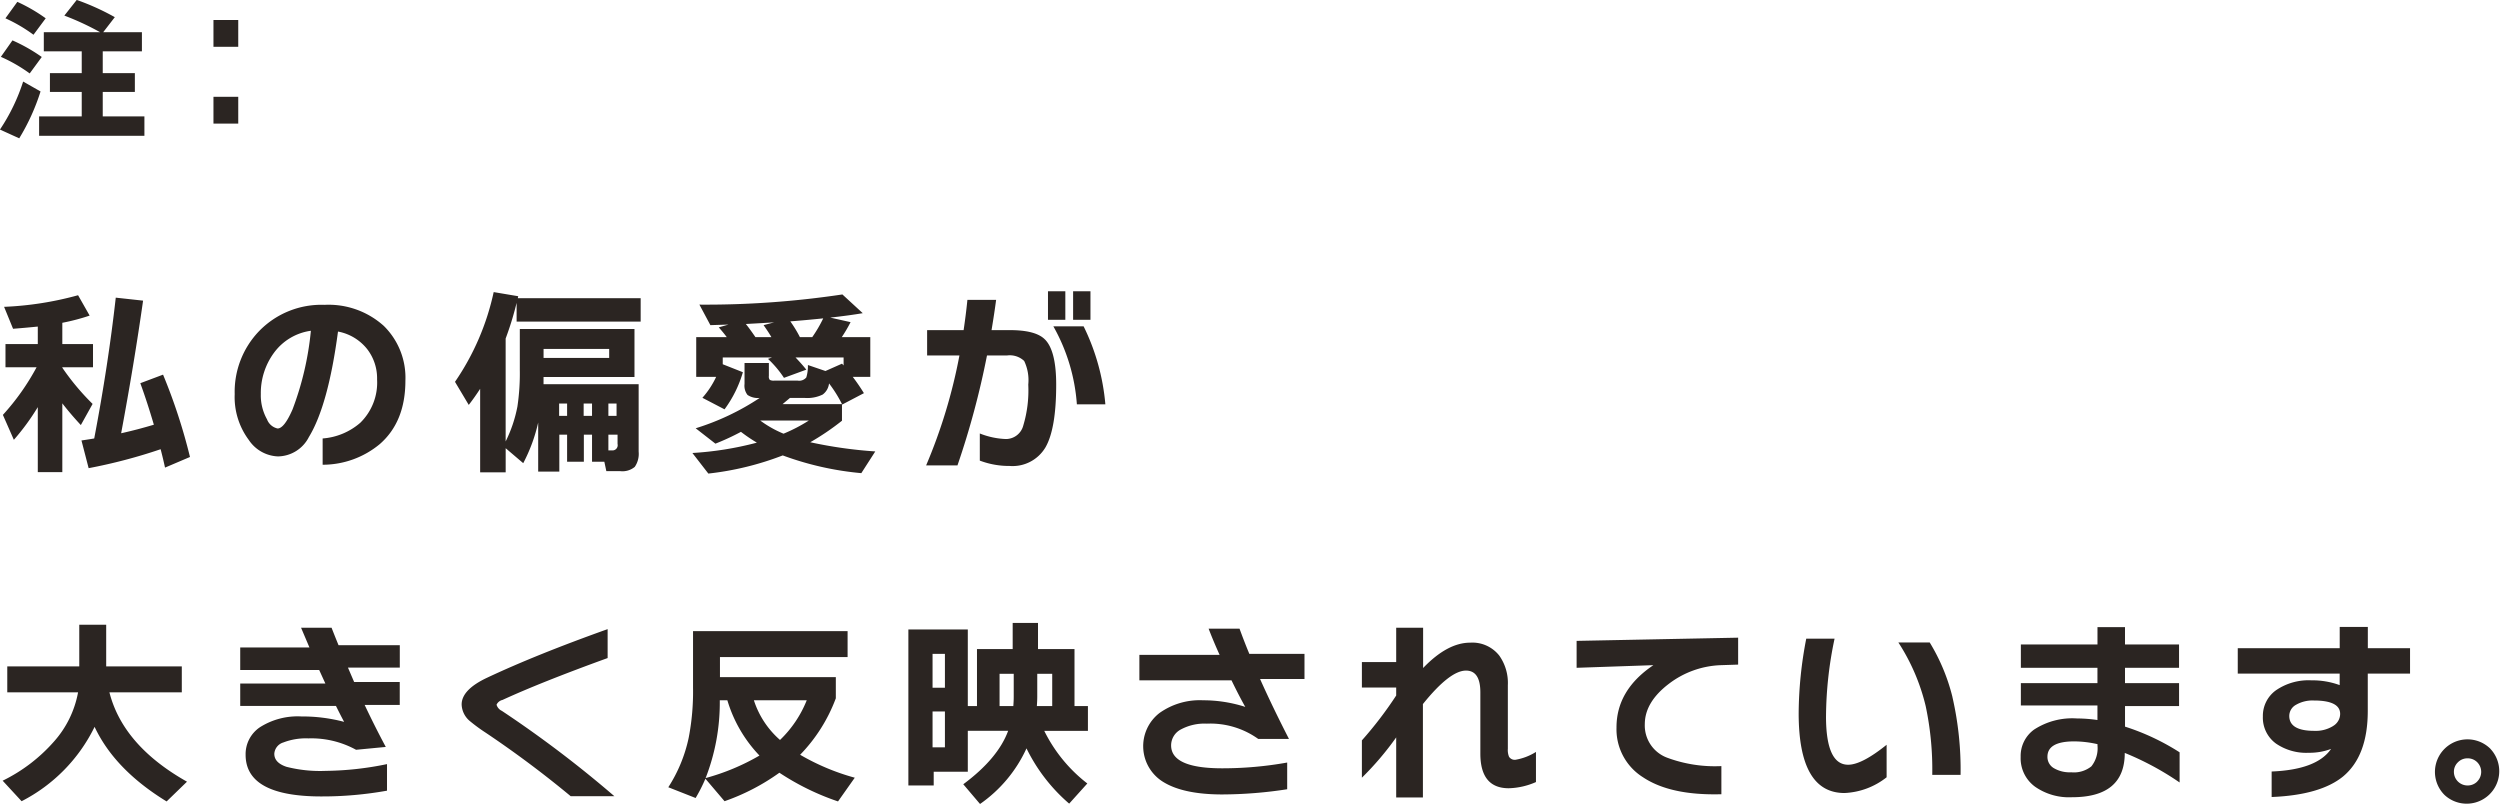 <svg xmlns="http://www.w3.org/2000/svg" width="351" height="112.93" viewBox="0 0 351 112.93">
  <defs>
    <style>
      .cls-1 {
        fill: #2b2522;
        fill-rule: evenodd;
      }
    </style>
  </defs>
  <path id="main_txt_04_sp.svg" class="cls-1" d="M138.685,4811.45l-1.672,2.31a21.527,21.527,0,0,1,3.938,2.31l1.716-2.31a23.347,23.347,0,0,0-3.982-2.31h0Zm17.842,16.08h-5.852v-3.43h4.51v-2.64h-4.51v-3.06h5.5v-2.69h-5.434l1.628-2.11a33.993,33.993,0,0,0-5.346-2.42l-1.738,2.2a37.749,37.749,0,0,1,5.016,2.33h-7.9v2.69h5.324v3.06h-4.466v2.64h4.466v3.43h-5.984v2.73h14.784v-2.73ZM138,4816.86l-1.628,2.31a21.938,21.938,0,0,1,4.048,2.33l1.694-2.31a23.567,23.567,0,0,0-4.114-2.33h0Zm1.5,5.78a26.769,26.769,0,0,1-3.256,6.74l2.706,1.23a29.887,29.887,0,0,0,2.992-6.58Zm30.2,2.14H166.22v3.76H169.7v-3.76Zm0-10.78H166.22v3.76H169.7V4814Zm-10.277,62.84,3.5-1.49a79.35,79.35,0,0,0-3.78-11.56l-3.192,1.2c0.653,1.79,1.288,3.74,1.9,5.83-1.475.44-3.006,0.85-4.592,1.2q1.82-9.75,3.08-18.62l-3.836-.42q-1.065,9.5-3.024,19.77c-0.635.11-1.232,0.2-1.792,0.28l1.008,3.89a74.553,74.553,0,0,0,10.108-2.66q0.363,1.395.616,2.58h0Zm-17.864.64H145v-9.66c0.765,0.99,1.633,2.01,2.6,3.05l1.652-2.97a33.855,33.855,0,0,1-4.256-5.09v-0.06h4.312v-3.25H145v-2.99a29.535,29.535,0,0,0,3.836-1.01l-1.624-2.86a46.043,46.043,0,0,1-10.388,1.63l1.26,3.08c1.418-.11,2.576-0.22,3.472-0.31v2.46h-4.536v3.25h4.368a33.085,33.085,0,0,1-4.732,6.69l1.54,3.5a32.631,32.631,0,0,0,3.36-4.59v9.13Zm48.614-20.5a11.583,11.583,0,0,0-8.372-2.99,12.174,12.174,0,0,0-9.156,3.67,12.3,12.3,0,0,0-3.444,8.87,10.065,10.065,0,0,0,1.988,6.44,5.151,5.151,0,0,0,4.088,2.3,4.946,4.946,0,0,0,4.34-2.72q2.715-4.455,4.088-14.81a6.815,6.815,0,0,1,4.116,2.49,6.7,6.7,0,0,1,1.372,4.23,7.889,7.889,0,0,1-2.352,6.08,9.071,9.071,0,0,1-5.292,2.21v3.69a12.564,12.564,0,0,0,8.036-2.91q3.584-3.135,3.584-8.9a10.2,10.2,0,0,0-3-7.65h0Zm-12.88,11.76q-1.149,2.61-2.072,2.61a2.055,2.055,0,0,1-1.484-1.29,6.853,6.853,0,0,1-.868-3.53,9.55,9.55,0,0,1,1.82-5.77,7.724,7.724,0,0,1,5.208-3.13,42.513,42.513,0,0,1-2.6,11.11h0Zm44.374,3.48h1.288v1.31a0.73,0.73,0,0,1-.728.9h-0.56v-2.21Zm-14.42,1.9,2.464,2.1a23.038,23.038,0,0,0,2.1-5.71v6.89h2.968v-5.18h1.092v3.8h2.352v-3.8h1.148v3.8H221.1l0.28,1.32h1.96a2.7,2.7,0,0,0,2.03-.6,3.217,3.217,0,0,0,.546-2.14v-9.47H212.563v-1.01h12.768v-6.74h-16.1v5.79a31.343,31.343,0,0,1-.336,5.1,19.029,19.029,0,0,1-1.652,4.9v-14.45a44.329,44.329,0,0,0,1.54-5.01v2.63H226.2v-3.28H208.951l0.056-.28-3.444-.58a35.415,35.415,0,0,1-5.432,12.6l1.932,3.24c0.56-.72,1.092-1.48,1.6-2.26v11.73h3.584v-3.39Zm5.32-12.68v-1.26h9.212v1.26h-9.212Zm9.1,8.14v-1.73h1.148v1.73h-1.148Zm-3.472,0v-1.73h1.176v1.73h-1.176Zm-3.444,0v-1.73h1.12v1.73h-1.12Zm32.46-13.27q2.157-.165,4.62-0.42a18.717,18.717,0,0,1-1.54,2.63h-1.736a17.462,17.462,0,0,0-1.344-2.21h0Zm-2.268.14-1.484.39q0.785,1.125,1.092,1.68h-2.24c-0.578-.84-1.026-1.45-1.344-1.84,1.755-.1,3.08-0.17,3.976-0.23h0Zm-1.96,13.78h6.832a22.575,22.575,0,0,1-3.556,1.85,15.154,15.154,0,0,1-3.276-1.85h0Zm-0.476,3.11a45.791,45.791,0,0,1-9.044,1.45l2.24,2.89a41.687,41.687,0,0,0,10.444-2.55,42.844,42.844,0,0,0,11.032,2.49l1.96-3.05a62.2,62.2,0,0,1-9.128-1.29,35.583,35.583,0,0,0,4.452-3.02v-2.33l0.028,0.06,3.052-1.6a27.547,27.547,0,0,0-1.568-2.29h2.464v-5.58h-4a20.806,20.806,0,0,0,1.232-2.1l-2.856-.64c1.811-.2,3.332-0.41,4.564-0.62l-2.856-2.63a129.26,129.26,0,0,1-20.076,1.43l1.54,2.88,2.548-.08-1.372.39c0.448,0.51.822,0.96,1.12,1.37h-4.284v5.58h2.8a12.137,12.137,0,0,1-1.932,2.94l3.108,1.62a16.531,16.531,0,0,0,2.576-5.21l-2.828-1.12v-0.95h6.916l-0.56.2a14.663,14.663,0,0,1,2.24,2.66l3.136-1.15q-0.672-.84-1.512-1.71h6.748v1.12l-0.224-.25-2.324,1.03-2.464-.84a5.418,5.418,0,0,1-.224,1.74,1.282,1.282,0,0,1-1.2.45h-3.3a1.183,1.183,0,0,1-.616-0.1,0.7,0.7,0,0,1-.14-0.55v-1.82h-3.416v2.94a2.1,2.1,0,0,0,.42,1.54,2.6,2.6,0,0,0,1.708.42,34.859,34.859,0,0,1-8.988,4.26l2.772,2.16a33.643,33.643,0,0,0,3.584-1.66,21.868,21.868,0,0,0,2.24,1.52h0Zm6.72-6.28a4.936,4.936,0,0,0,2.52-.47,2.235,2.235,0,0,0,.9-1.57,18.093,18.093,0,0,1,1.82,2.91h-8.344q0.7-.585,1.036-0.87h2.072Zm40.124-14.98h-2.436v4.01h2.436v-4.01Zm-3.528,0h-2.436v4.01h2.436v-4.01Zm2.576,4.93h-4.256a26,26,0,0,1,3.3,10.95h4a30.8,30.8,0,0,0-3.052-10.95h0Zm-5.432,1.85q-1.287-1.32-4.928-1.32h-2.576c0.262-1.56.476-2.98,0.644-4.25h-4.032c-0.13,1.32-.308,2.74-0.532,4.25h-5.124v3.56h4.536a74.942,74.942,0,0,1-4.676,15.43h4.4a116.725,116.725,0,0,0,4.144-15.43h2.8a2.937,2.937,0,0,1,2.422.77,6.249,6.249,0,0,1,.574,3.32,17.086,17.086,0,0,1-.7,5.74,2.522,2.522,0,0,1-2.436,1.9,10.956,10.956,0,0,1-3.668-.78v3.81a11.577,11.577,0,0,0,4.172.75,5.37,5.37,0,0,0,5.04-2.6q1.512-2.61,1.512-8.82,0-4.74-1.568-6.33h0Zm-123.32,64.85,2.856-2.77q-8.988-5.07-10.892-12.55h10.164v-3.64H151.159v-5.85h-3.78v5.85H137.271v3.64h9.94a14.244,14.244,0,0,1-3.388,6.92,23.087,23.087,0,0,1-7.2,5.49l2.66,2.88a23.127,23.127,0,0,0,10.248-10.44q2.827,6.015,10.108,10.47h0Zm32.735-16.77h-6.412l-0.868-2.02h7.28v-3.14h-8.6q-0.672-1.65-.98-2.46h-4.284l1.176,2.77h-9.716v3.17h11.088l0.868,1.9H169.978v3.14h13.44c0.429,0.87.812,1.62,1.148,2.24a22.864,22.864,0,0,0-5.992-.76,9.879,9.879,0,0,0-5.824,1.51,4.545,4.545,0,0,0-2.016,3.87q0,5.85,10.64,5.85a51.376,51.376,0,0,0,9.212-.81v-3.73a44.116,44.116,0,0,1-8.6.95,19.083,19.083,0,0,1-5.516-.57q-1.708-.57-1.708-1.83a1.78,1.78,0,0,1,1.274-1.59,8.793,8.793,0,0,1,3.514-.57,13.048,13.048,0,0,1,6.692,1.6l4.172-.4q-1.512-2.82-2.968-5.9h4.928v-3.22Zm14.339,4.06a1.376,1.376,0,0,1-.756-0.87,1.228,1.228,0,0,1,.84-0.67q5.376-2.475,14.756-5.88v-4.06q-10.08,3.6-16.94,6.83-3.556,1.68-3.556,3.75a3.153,3.153,0,0,0,1.12,2.3,23.393,23.393,0,0,0,2.24,1.65,146.306,146.306,0,0,1,11.956,8.93h6.132A159.537,159.537,0,0,0,206.717,4911h0Zm35.375-1.49h7.42a15.889,15.889,0,0,1-3.752,5.57,12.474,12.474,0,0,1-3.668-5.57h0Zm-4.788,0h1.064a19.077,19.077,0,0,0,4.508,7.76,31.343,31.343,0,0,1-7.56,3.16,29.2,29.2,0,0,0,1.988-10.92h0Zm16.3-3.25H237.332v-2.82h17.92v-3.64h-21.7v7.92a34.012,34.012,0,0,1-.616,7.08,20.732,20.732,0,0,1-2.856,6.92l3.836,1.51a22.221,22.221,0,0,0,1.372-2.71l2.688,3.16a30.284,30.284,0,0,0,7.7-4,35.434,35.434,0,0,0,8.232,4.03l2.352-3.33a32.007,32.007,0,0,1-7.672-3.22,22.806,22.806,0,0,0,5.012-7.93v-2.97Zm18.53,7.54h5.656q-1.428,3.885-6.3,7.5l2.352,2.77a19.228,19.228,0,0,0,6.524-7.81,24.244,24.244,0,0,0,5.992,7.76l2.548-2.83a21.136,21.136,0,0,1-6.048-7.39h6.132v-3.48H287.11v-8h-5.124v-3.67H278.43v3.67h-5.012v8H272.13v-10.75h-8.344v21.9h3.556v-1.93h4.788v-5.74Zm6.44-4.76c0,0.37-.019.8-0.056,1.28h-1.932v-4.53h1.988v3.25Zm3.248,1.28c0.037-.52.056-0.96,0.056-1.31v-3.22h2.1v4.53h-2.156Zm-14.644-2.57v-4.76h1.736v4.76h-1.736Zm0,8.37v-5.04h1.736v5.04h-1.736Zm52.229-13.13h-7.756c-0.43-1.03-.887-2.2-1.372-3.53h-4.34c0.41,1.08.924,2.31,1.54,3.67H296.219v3.58h12.936c0.728,1.5,1.372,2.74,1.932,3.73a19.228,19.228,0,0,0-5.936-.93,9.736,9.736,0,0,0-6.1,1.78,5.886,5.886,0,0,0,.644,9.76q2.828,1.68,8.176,1.68a60.8,60.8,0,0,0,9.1-.73v-3.75a51.518,51.518,0,0,1-9.128.81q-7.168,0-7.168-3.22a2.529,2.529,0,0,1,1.358-2.23,7,7,0,0,1,3.654-.82,11.55,11.55,0,0,1,7.224,2.15h4.312q-2.352-4.59-4.06-8.42H319.4v-3.53Zm32.488,13.77a7.9,7.9,0,0,1-2.856,1.1,0.949,0.949,0,0,1-.924-0.42,2.477,2.477,0,0,1-.168-1.12v-8.94a6.64,6.64,0,0,0-1.2-4.14,4.806,4.806,0,0,0-4.088-1.82q-3.192,0-6.608,3.56v-5.66h-3.78v4.82h-4.816v3.58h4.816v1.12a53.453,53.453,0,0,1-4.816,6.3v5.24a41.832,41.832,0,0,0,4.816-5.66v8.43h3.752v-13.11q3.78-4.7,6.048-4.7c1.344,0,2.016,1.02,2.016,3.05v8.6q0,4.875,4,4.87a10.071,10.071,0,0,0,3.808-.87v-4.23Zm28.389-16.04-22.68.45v3.78l10.78-.37q-5.179,3.48-5.18,8.74a7.945,7.945,0,0,0,3.724,7q3.864,2.58,11,2.38v-3.95a19.21,19.21,0,0,1-7.588-1.17,4.825,4.825,0,0,1-3.164-4.71q0-3.1,3.388-5.68a12.753,12.753,0,0,1,7.28-2.61l2.436-.08v-3.78Zm30.083,8.32a27.207,27.207,0,0,0-3.192-7.65h-4.4a28.567,28.567,0,0,1,3.836,8.93,42.956,42.956,0,0,1,.924,9.66h3.976a45.549,45.549,0,0,0-1.148-10.94h0Zm-9.24,6.72c-2.314,1.86-4.116,2.8-5.4,2.8q-3.108,0-3.108-6.78a53.79,53.79,0,0,1,1.2-10.92h-3.976a56.077,56.077,0,0,0-1.064,10.47q0,11.2,6.44,11.2a10.247,10.247,0,0,0,5.908-2.21v-4.56Zm41.144,1.06a32.529,32.529,0,0,0-7.672-3.61v-2.89h7.588v-3.22H434.6v-2.15h7.588v-3.28H434.6v-2.43h-3.864v2.43H419.979v3.28h10.752v2.15H419.979v3.14h10.752v2.04a20.636,20.636,0,0,0-2.884-.22,9.818,9.818,0,0,0-6.02,1.57,4.566,4.566,0,0,0-1.876,3.83,4.935,4.935,0,0,0,2.016,4.18,8.334,8.334,0,0,0,5.208,1.48q7.392,0,7.392-6.22a40.333,40.333,0,0,1,7.7,4.15v-4.23Zm-12.376,1.95a3.91,3.91,0,0,1-2.856.85,4.4,4.4,0,0,1-2.45-.59,1.817,1.817,0,0,1-.882-1.59q0-2.16,3.752-2.16a14.982,14.982,0,0,1,3.276.39v0.2A4.069,4.069,0,0,1,429.891,4918.77Zm44.732-16.57h-5.936v-2.99h-3.948v2.99H450.431v3.56h14.308v1.62a11.045,11.045,0,0,0-3.948-.67,8.071,8.071,0,0,0-5,1.4,4.415,4.415,0,0,0-1.834,3.67,4.491,4.491,0,0,0,1.848,3.81,7.517,7.517,0,0,0,4.592,1.29,8.651,8.651,0,0,0,3.136-.54c-1.344,1.95-4.125,3-8.344,3.17v3.58c4.555-.18,7.9-1.15,10.024-2.88q3.473-2.88,3.472-9.21v-5.24h5.936v-3.56Zm-10.808,10.92a4.621,4.621,0,0,1-2.66.68q-3.5,0-3.5-2.1a1.792,1.792,0,0,1,.952-1.56,4.618,4.618,0,0,1,2.492-.6c2.464,0,3.7.63,3.7,1.88A1.983,1.983,0,0,1,463.815,4913.12Zm22.09,3.21a4.569,4.569,0,1,0-6.454,6.47A4.569,4.569,0,0,0,485.905,4916.33Zm-1.862,4.59a1.872,1.872,0,0,1-1.372.55,1.912,1.912,0,0,1-1.9-1.91,1.82,1.82,0,0,1,.56-1.34,1.845,1.845,0,0,1,1.344-.56,1.872,1.872,0,0,1,1.372.55A1.919,1.919,0,0,1,484.043,4920.92Z" transform="translate(-136.25 -4811.19)"/>
</svg>

